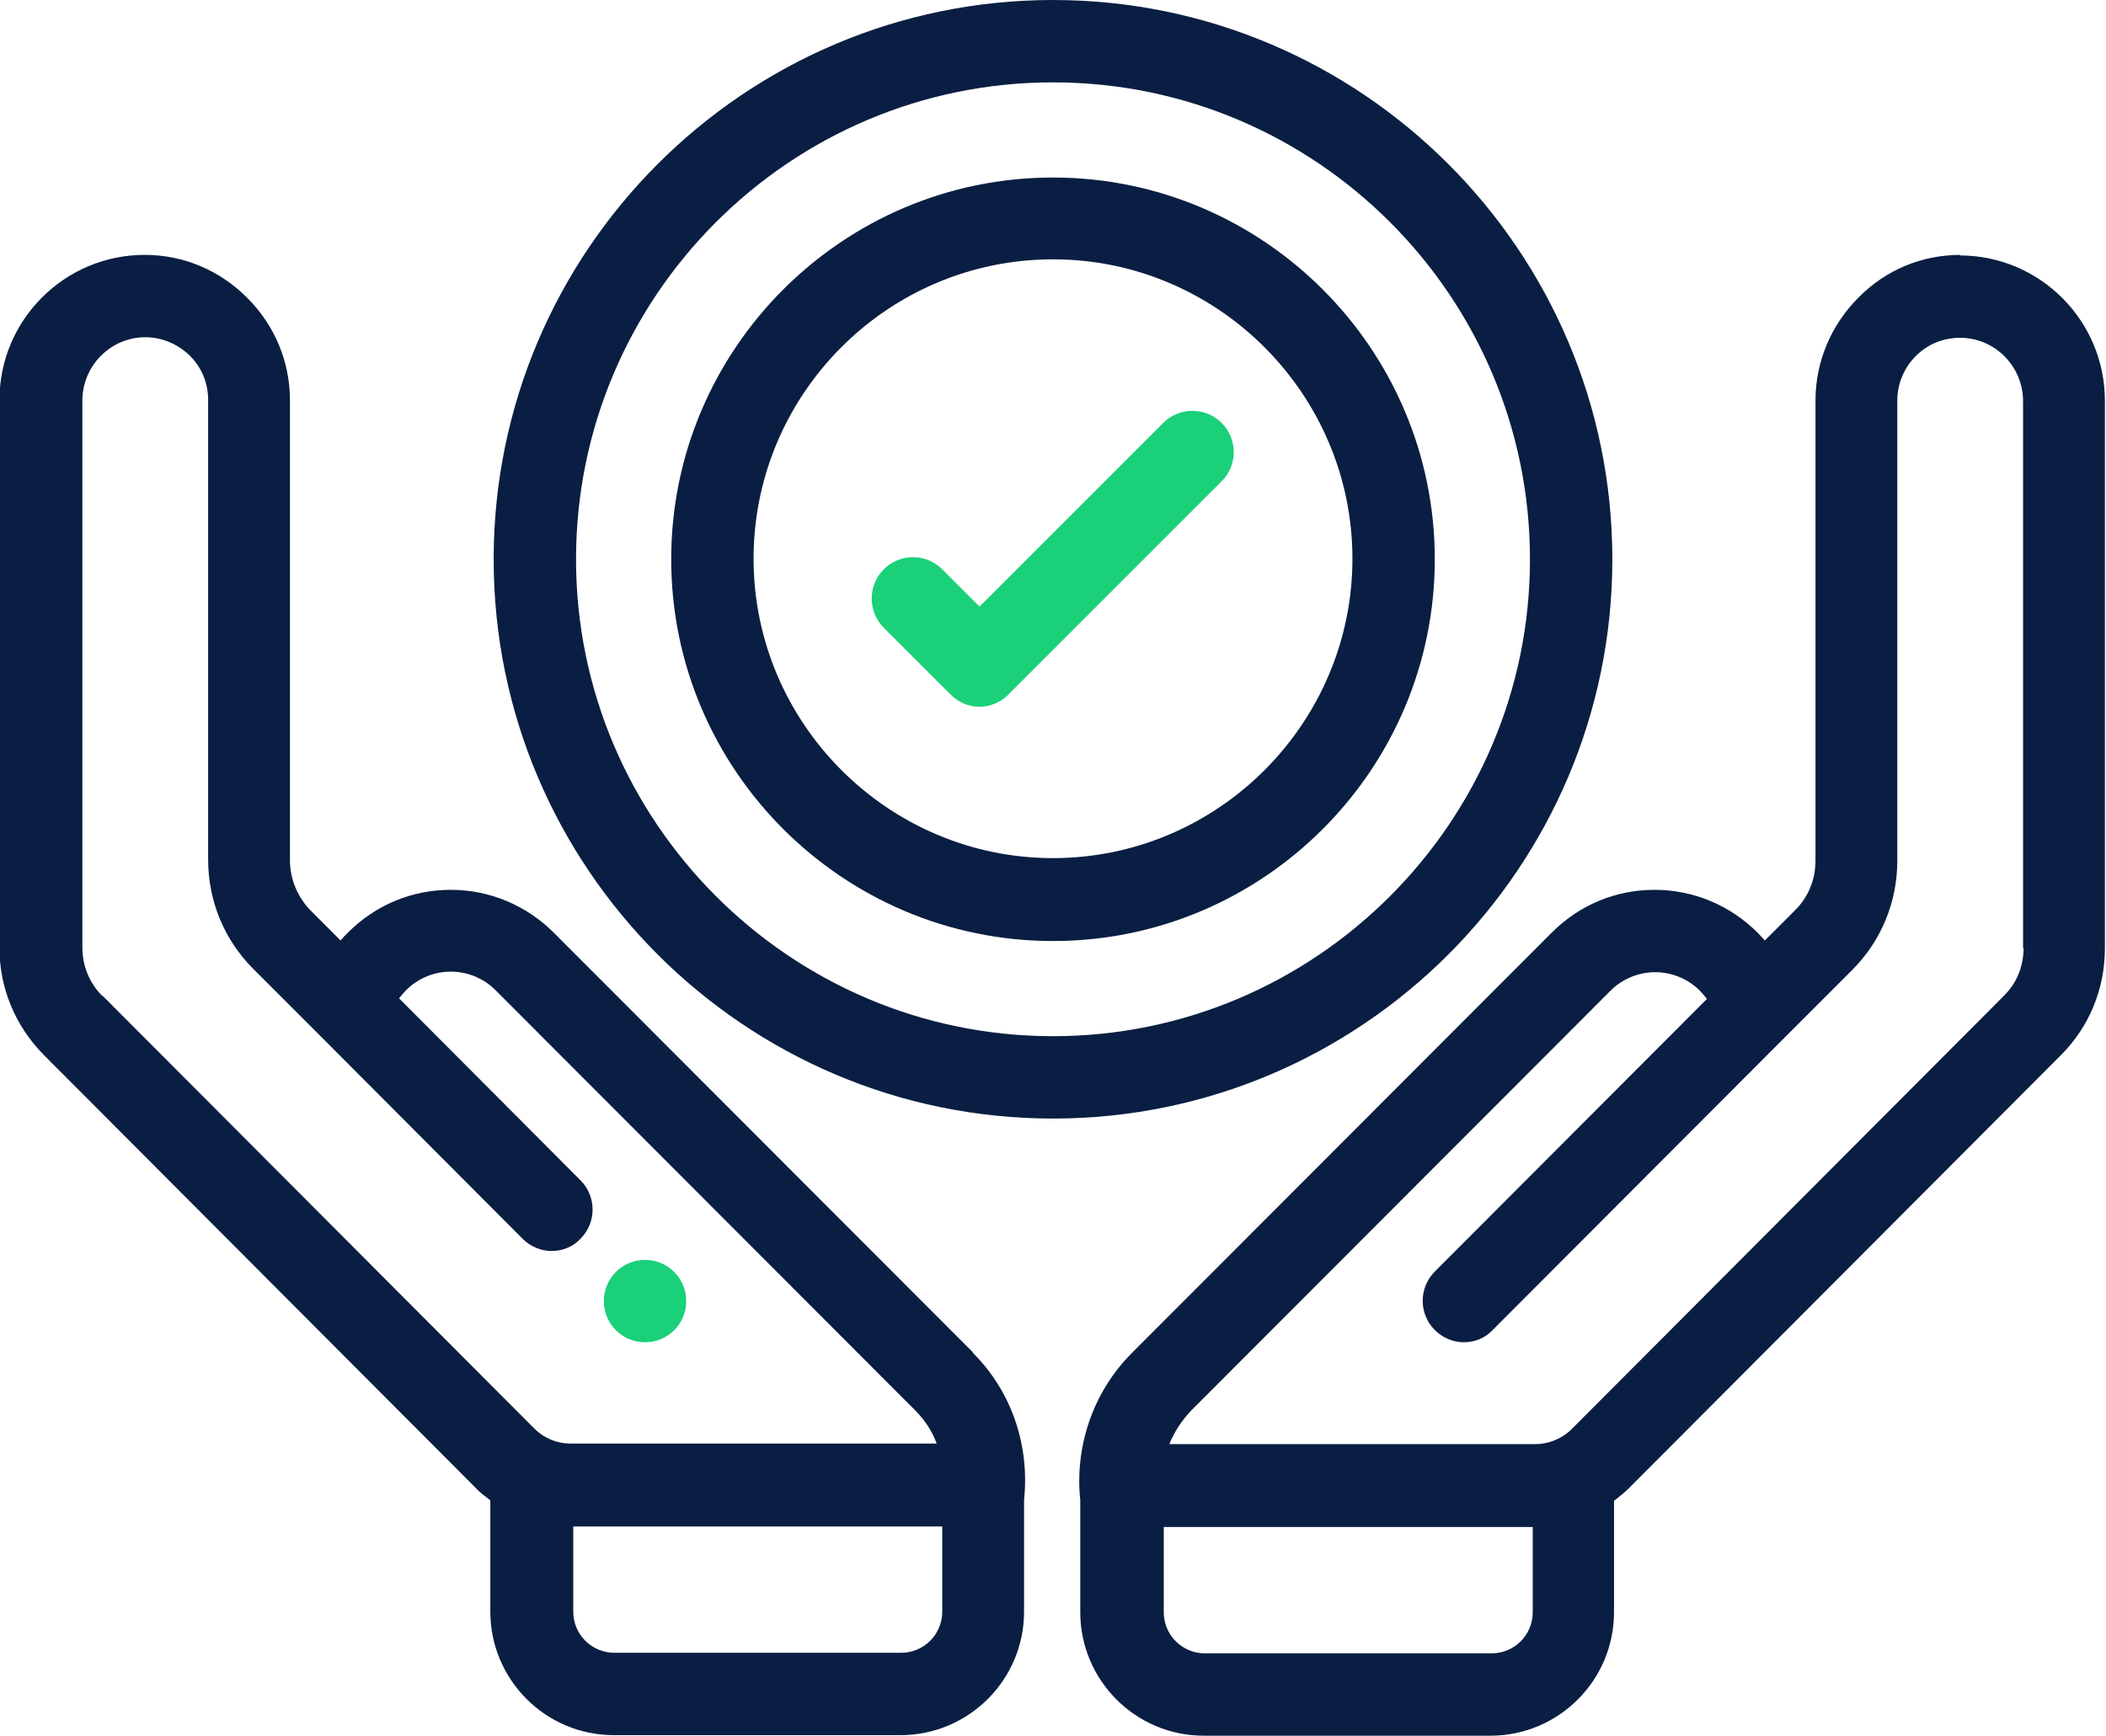 <?xml version="1.0" encoding="UTF-8"?>
<svg id="Calque_2" data-name="Calque 2" xmlns="http://www.w3.org/2000/svg" viewBox="0 0 37.84 31.19">
  <defs>
    <style>
      .cls-1 {
        fill: #1ad079;
      }

      .cls-1, .cls-2 {
        stroke-width: 0px;
      }

      .cls-2 {
        fill: #091e42;
      }
    </style>
  </defs>
  <g id="Calque_1-2" data-name="Calque 1">
    <g>
      <path class="cls-2" d="m17.49,24.31l-7.54-7.55c-.49-.49-1.15-.77-1.85-.77s-1.35.27-1.85.77c-.05.05-.09.09-.13.14l-.53-.53c-.24-.24-.38-.57-.38-.91V7.2c0-.7-.27-1.35-.77-1.85s-1.15-.77-1.84-.77c-1.44,0-2.61,1.17-2.61,2.61v9.84c0,.72.28,1.4.79,1.92l7.76,7.78c.08.09.18.16.27.23v2c0,1.22.99,2.22,2.22,2.22h5.15c1.22,0,2.22-.99,2.22-2.22v-2.01c.1-.94-.2-1.93-.93-2.65ZM1.84,17.9c-.23-.23-.36-.54-.36-.87V7.2c0-.63.51-1.14,1.13-1.14.3,0,.58.12.8.33.22.22.33.5.33.8v8.26c0,.74.29,1.44.81,1.96l1.22,1.22,3.62,3.63c.14.14.33.22.52.22s.38-.07.52-.22c.29-.29.29-.76,0-1.05l-3.26-3.27c.04-.05.08-.1.13-.15.21-.21.5-.33.8-.33s.59.12.8.33l7.54,7.55c.18.18.31.38.39.6h-6.58c-.25,0-.48-.1-.65-.27l-7.76-7.78Zm9.2,11.8c-.41,0-.74-.33-.74-.74v-1.53h6.63v1.53c0,.41-.33.74-.74.74h-5.15Z"/>
      <path class="cls-2" d="m35.23,4.58c-.7,0-1.35.27-1.84.77-.49.49-.77,1.15-.77,1.85v8.26c0,.35-.13.67-.38.91l-.53.53s-.09-.1-.13-.14c-.49-.49-1.15-.77-1.85-.77s-1.35.27-1.85.77l-7.54,7.55c-.72.72-1.03,1.71-.93,2.65v2.01c0,1.22.99,2.22,2.22,2.22h5.15c1.22,0,2.22-.99,2.22-2.22v-2c.09-.07.19-.15.27-.23l7.76-7.78c.51-.51.79-1.19.79-1.92V7.2c0-1.44-1.17-2.61-2.61-2.61Zm-7.69,24.39c0,.41-.33.74-.74.74h-5.15c-.41,0-.74-.33-.74-.74v-1.53h6.63v1.53Zm8.82-11.94c0,.16-.03.32-.09.47-.06.15-.15.28-.27.4l-7.76,7.78c-.17.17-.41.27-.65.27h-6.58c.09-.22.22-.42.39-.6l7.54-7.55c.21-.21.5-.33.8-.33s.59.12.8.33c.05.05.09.1.13.15l-4.89,4.9c-.29.29-.29.76,0,1.05.14.14.33.22.52.22s.38-.07.52-.22l5.23-5.24h.01s0-.01,0-.01l1.22-1.22c.52-.52.81-1.22.81-1.96V7.2c0-.3.12-.59.33-.8.22-.22.5-.33.8-.33.62,0,1.13.51,1.13,1.14v9.84Z"/>
      <path class="cls-2" d="m18.92,20.1c-5.54,0-10.05-4.51-10.05-10.05S13.38,0,18.92,0s10.05,4.51,10.05,10.05-4.51,10.05-10.05,10.05Zm0-18.62c-4.73,0-8.57,3.85-8.57,8.57s3.85,8.57,8.57,8.57,8.57-3.85,8.57-8.57S23.65,1.48,18.92,1.48Z"/>
      <path class="cls-2" d="m18.92,16.91c-3.78,0-6.86-3.08-6.86-6.86s3.08-6.86,6.86-6.86,6.86,3.08,6.86,6.86-3.08,6.86-6.86,6.86Zm0-12.25c-2.97,0-5.38,2.42-5.38,5.38s2.42,5.38,5.38,5.38,5.38-2.42,5.38-5.38-2.42-5.38-5.38-5.38Z"/>
      <path class="cls-1" d="m11.59,24.12c-.41,0-.74-.33-.74-.74s.33-.74.74-.74h0c.41,0,.74.33.74.74s-.33.74-.74.74Z"/>
      <path class="cls-1" d="m17.6,12.7c-.2,0-.38-.08-.52-.22l-1.2-1.2c-.29-.29-.29-.76,0-1.05.29-.29.76-.29,1.05,0l.67.67,3.3-3.3c.29-.29.76-.29,1.05,0,.29.29.29.76,0,1.05l-3.83,3.83c-.14.14-.33.22-.52.22Z"/>
    </g>
  </g>
</svg>